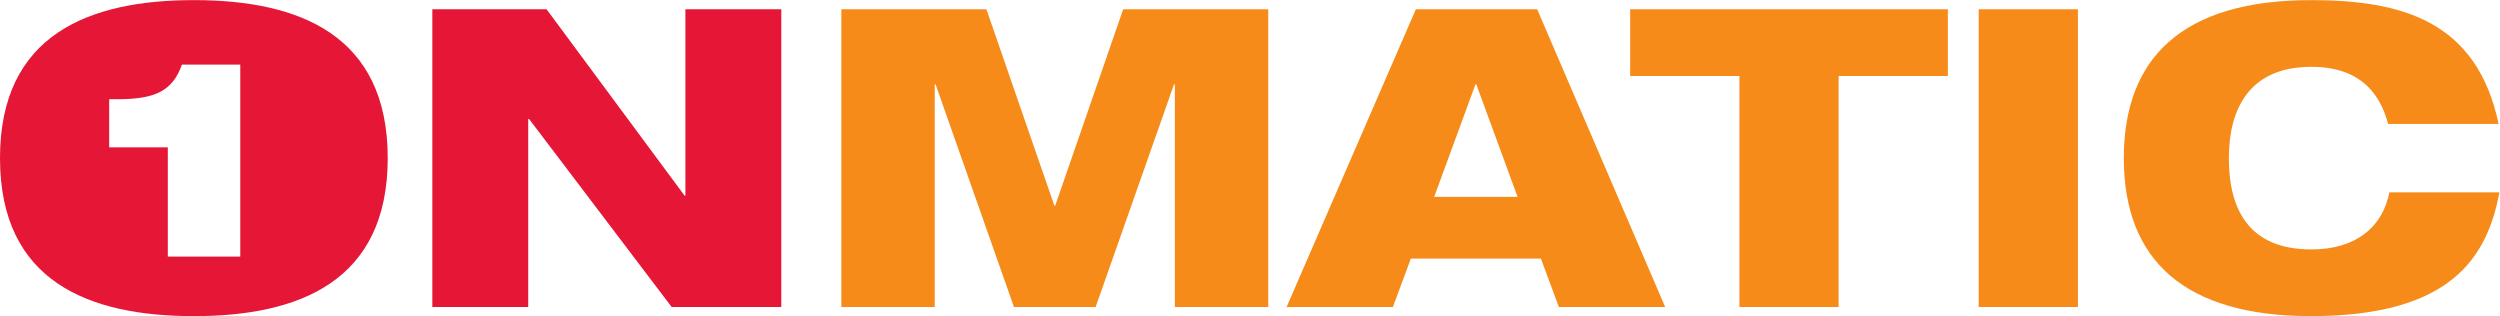 <?xml version="1.0" encoding="UTF-8" standalone="no"?>
<svg
   xmlns:dc="http://purl.org/dc/elements/1.1/"
   xmlns:cc="http://creativecommons.org/ns#"
   xmlns:rdf="http://www.w3.org/1999/02/22-rdf-syntax-ns#"
   xmlns:svg="http://www.w3.org/2000/svg"
   xmlns="http://www.w3.org/2000/svg"
   viewBox="0 0 217.093 27.453"
   height="27.453"
   width="217.093"
   xml:space="preserve"
   id="svg2"
   version="1.1"><defs
     id="defs6" /><g
     transform="matrix(1.333,0,0,-1.333,0,27.453)"
     id="g10"><g
       transform="scale(0.1)"
       id="g12"><path
         id="path14"
         style="fill:#f68b1a;fill-opacity:1;fill-rule:nonzero;stroke:none"
         d="m 548.082,5.977 h 60.84 V 151.016 h 0.543 L 660.523,5.977 H 713.75 L 764.809,151.016 h 0.55 V 5.977 h 60.832 V 199.906 H 731.68 L 687.41,71.977 h -0.551 L 642.594,199.906 h -94.512 z m 290.07,0 h 69.25 l 11.68,31.508 h 84.738 L 1015.5,5.977 h 69.26 L 1001.38,199.906 H 922.344 Z M 988.613,77.688 h -54.328 l 26.899,73.329 h 0.535 z m 73.347,78.757 h 71.17 V 5.977 h 64.63 V 156.445 h 71.16 v 43.461 H 1061.96 Z M 1289.01,5.977 h 64.64 V 199.898 h -64.64 z m 267.52,74.688 c -4.34,-22.539 -21.72,-37.207 -50.79,-37.207 -41.82,0 -53.77,27.438 -53.77,59.477 0,32.05 13.31,59.484 53.77,59.484 36.67,0 46.18,-23.352 49.98,-37.203 h 71.97 c -14.12,67.078 -63.01,80.66 -122.22,80.66 -84.19,0 -121.93,-38.02 -121.93,-102.941 0,-66.805 39.91,-102.922 121.93,-102.922 91.81,0 114.89,38.832 122.76,80.652 h -71.7" /><path
         id="path16"
         style="fill:#e51636;fill-opacity:1;fill-rule:nonzero;stroke:none"
         d="M 508.969,5.977 V 199.906 H 446.5 V 78.496 h -0.539 L 356.059,199.906 H 281.641 V 5.977 h 62.468 V 128.469 h 0.539 L 437.539,5.977 Z M 252.578,102.934 c 0,80.402 -57.848,102.941 -126.289,102.941 C 57.852,205.875 0,183.336 0,102.934 0,22.539 57.852,0.012 126.289,0.012 194.73,0.012 252.578,22.539 252.578,102.934 M 156.527,38.805 H 109.32 V 109.977 H 71.133 v 31.347 h 7.559 c 22.168,0.36 33.704,5.235 39.821,22.52 h 38.015 V 38.805" /></g></g></svg>